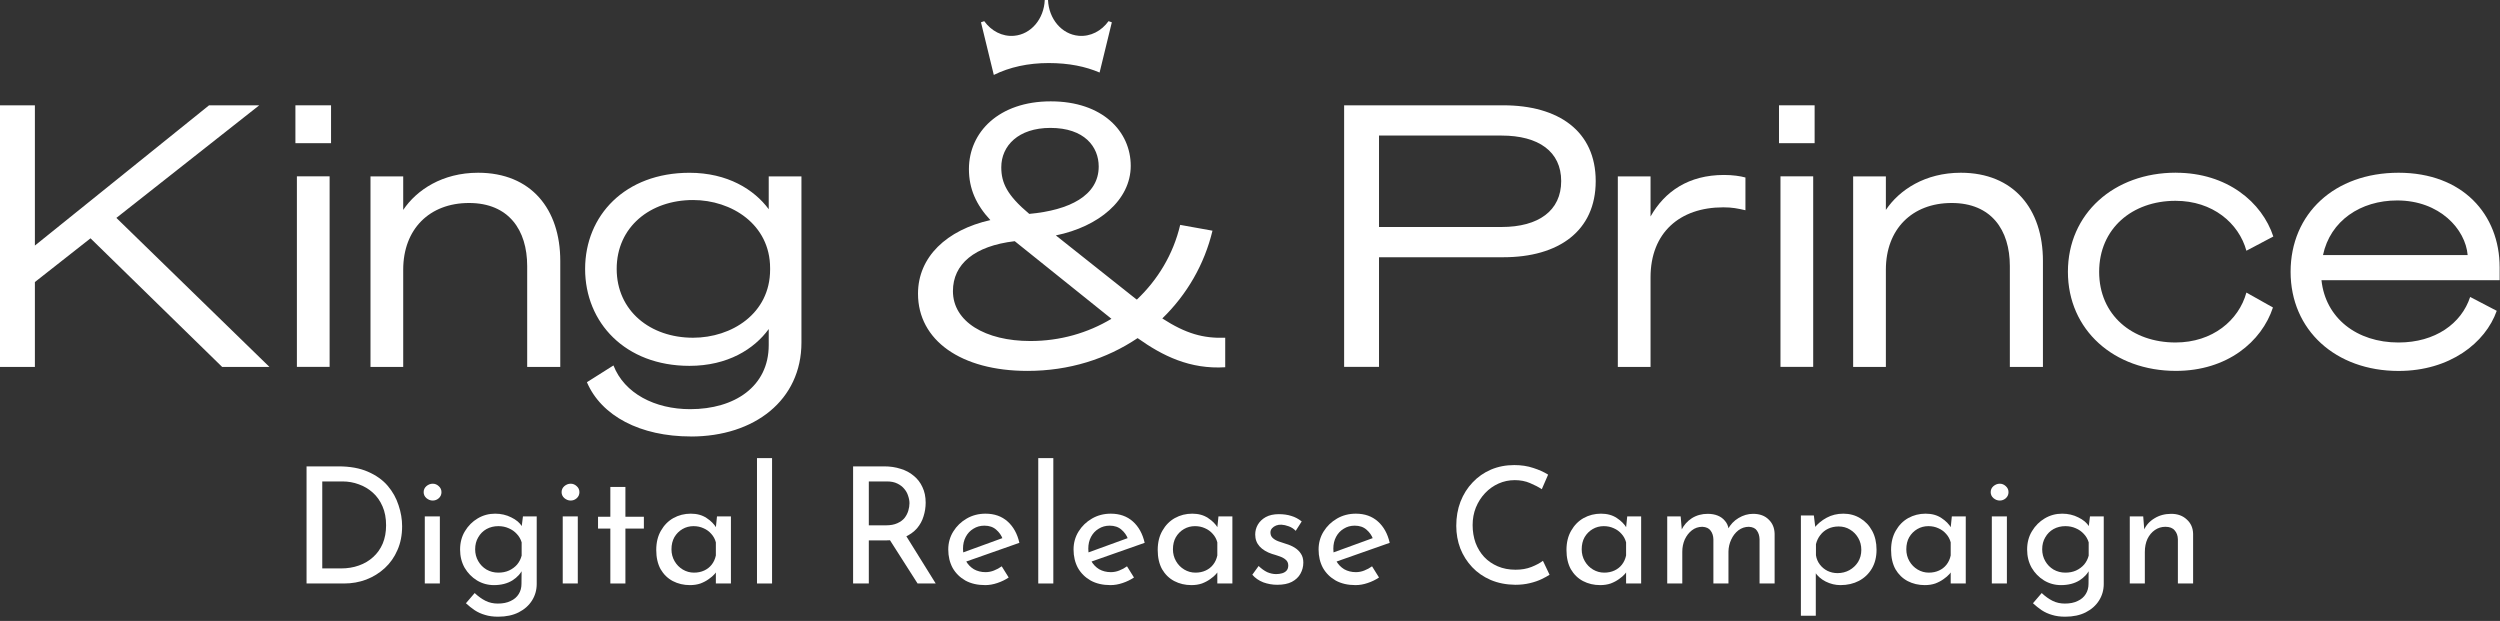 <svg width="463" height="115" viewBox="0 0 463 115" fill="none" xmlns="http://www.w3.org/2000/svg">
<rect x="0" y="0" width="463" height="115" fill="#333333" stroke="none"/>
<path d="M6.461 45.477L38.716 19.504H48.011L21.552 40.355L49.897 67.953H41.14L16.763 44.135L6.461 52.234V67.953H0V19.504H6.461V45.477Z" fill="white"/>
<path d="M54.711 19.504H61.309V26.517H54.711V19.504ZM61.044 67.944H54.984V32.657H61.044V67.944Z" fill="white"/>
<path d="M68.615 32.668H74.675V38.877C77.168 35.165 81.947 31.992 88.545 31.992C98.378 31.992 103.763 38.74 103.763 48.319V67.955H97.635V49.268C97.635 42.589 94.204 37.594 86.864 37.594C79.523 37.594 74.675 42.452 74.675 49.944V67.955H68.615V32.668Z" fill="white"/>
<path d="M127.952 80.833C118.589 80.833 111.385 77.053 108.696 70.784L113.612 67.679C115.635 72.871 121.286 75.778 127.824 75.778C136.035 75.778 142.368 71.596 142.368 63.908V60.94C139.671 64.652 134.763 67.756 127.687 67.756C115.772 67.756 108.363 59.726 108.363 49.814C108.363 39.901 115.772 31.999 127.687 31.999C134.754 31.999 139.671 35.103 142.368 38.747V32.675H148.428V63.438C148.428 74.094 139.739 80.841 127.96 80.841L127.952 80.833ZM128.353 37.045C120.407 37.045 114.21 42.039 114.21 49.797C114.21 57.553 120.407 62.548 128.353 62.548C135.488 62.548 142.624 58.092 142.624 49.933V49.66C142.624 41.561 135.488 37.045 128.353 37.045Z" fill="white"/>
<path d="M255.393 67.944H248.932V19.504H278.421C288.655 19.504 295.526 24.293 295.526 33.538C295.526 42.783 288.655 47.641 278.421 47.641H255.393V67.953V67.944ZM278.088 42.039C284.959 42.039 289.133 39.003 289.133 33.538C289.133 28.073 284.959 25.106 278.088 25.106H255.393V42.039H278.088Z" fill="white"/>
<path d="M323.255 38.937C321.77 38.604 320.831 38.398 319.15 38.398C311.067 38.398 305.681 43.119 305.681 51.355V67.955H299.621V32.668H305.681V40.092C308.31 35.439 312.748 32.403 319.286 32.403C320.899 32.403 322.316 32.609 323.255 32.874V38.946V38.937Z" fill="white"/>
<path d="M329.471 19.504H336.068V26.517H329.471V19.504ZM335.804 67.944H329.744V32.657H335.804V67.944Z" fill="white"/>
<path d="M343.203 32.668H349.263V38.877C351.755 35.165 356.535 31.992 363.133 31.992C372.966 31.992 378.351 38.74 378.351 48.319V67.955H372.223V49.268C372.223 42.589 368.792 37.594 361.452 37.594C354.111 37.594 349.263 42.452 349.263 49.944V67.955H343.203V32.668Z" fill="white"/>
<path d="M402.975 31.99C412.466 31.99 418.936 37.455 421.018 43.801L416.034 46.435C414.617 41.303 409.769 37.19 402.906 37.19C394.892 37.19 388.763 42.321 388.763 50.343C388.763 58.365 394.892 63.428 402.906 63.428C409.777 63.428 414.625 59.315 416.034 54.183L420.95 56.946C418.859 63.292 412.466 68.688 402.975 68.688C391.529 68.688 382.977 61.128 382.977 50.335C382.977 39.542 391.529 31.981 402.975 31.981V31.99Z" fill="white"/>
<path d="M457.481 54.998L462.397 57.564C460.306 63.499 453.708 68.699 444.217 68.699C432.566 68.699 424.219 61.139 424.219 50.346C424.219 39.553 432.37 31.992 444.217 31.992C456.064 31.992 462.935 39.681 462.935 49.533V51.894H429.937C430.68 58.906 436.467 63.431 444.208 63.431C451.011 63.431 455.859 59.924 457.472 54.998H457.481ZM430.211 47.241H457.011C456.61 42.452 451.83 37.124 443.952 37.124C437.15 37.124 431.559 40.904 430.219 47.241H430.211Z" fill="white"/>
<path d="M224.554 42.717C223.069 48.926 219.843 54.528 215.259 58.975C219.638 61.806 222.864 62.687 226.91 62.55V68.015C220.38 68.417 215.327 65.92 210.684 62.618C204.957 66.467 198.026 68.691 190.285 68.691C177.96 68.691 170.014 63.02 170.014 54.391C170.014 47.575 175.331 42.58 183.414 40.759C180.785 37.928 179.445 34.96 179.445 31.317C179.445 24.501 184.967 18.77 194.595 18.77C204.223 18.77 209.412 24.372 209.412 30.71C209.412 37.047 203.489 41.973 195.543 43.598L210.42 55.409L210.556 55.477C214.397 51.834 217.29 47.113 218.571 41.648L224.563 42.726L224.554 42.717ZM190.823 63.157C196.345 63.157 201.458 61.669 205.836 59.044C205.7 58.975 205.631 58.838 205.503 58.77L187.929 44.667C180.452 45.548 176.483 48.918 176.483 53.912C176.483 59.582 182.475 63.157 190.823 63.157ZM190.618 39.613C198.026 38.937 203.48 36.243 203.48 30.838C203.48 27.195 200.852 23.688 194.527 23.688C188.603 23.688 185.437 26.998 185.437 30.975C185.437 33.874 186.512 36.166 190.618 39.613Z" fill="white"/>
<path d="M205.902 4.128L205.301 3.918C204.002 5.729 201.965 6.819 199.776 6.629C196.601 6.352 194.237 3.475 194.09 0H193.489C193.343 3.48 190.979 6.357 187.803 6.629C185.615 6.819 183.578 5.729 182.279 3.918L181.678 4.128L184.052 13.877C186.973 12.431 190.407 11.677 194.198 11.677C197.988 11.677 201.056 12.324 203.645 13.434L205.912 4.128H205.902Z" fill="white"/>
<path d="M396.924 95.642L397.164 98.672L397.044 98.192C397.444 97.272 398.094 96.542 398.994 96.002C399.894 95.442 400.934 95.162 402.114 95.162C403.294 95.162 404.254 95.512 404.994 96.212C405.754 96.892 406.144 97.782 406.164 98.882V108.062H403.344V99.872C403.324 99.192 403.124 98.642 402.744 98.222C402.384 97.782 401.814 97.562 401.034 97.562C400.314 97.562 399.664 97.762 399.084 98.162C398.504 98.562 398.044 99.112 397.704 99.812C397.384 100.512 397.224 101.322 397.224 102.242V108.062H394.434V95.642H396.924Z" fill="white"/>
<path d="M382.474 114.212C381.554 114.212 380.744 114.102 380.044 113.882C379.344 113.682 378.704 113.392 378.124 113.012C377.564 112.632 377.024 112.202 376.504 111.722L378.124 109.832C378.784 110.452 379.454 110.932 380.134 111.272C380.814 111.612 381.574 111.782 382.414 111.782C383.354 111.782 384.144 111.622 384.784 111.302C385.444 111.002 385.944 110.572 386.284 110.012C386.624 109.472 386.794 108.842 386.794 108.122L386.824 104.762L387.064 105.302C386.704 106.162 386.054 106.892 385.114 107.492C384.174 108.072 383.034 108.362 381.694 108.362C380.554 108.362 379.504 108.072 378.544 107.492C377.604 106.912 376.844 106.132 376.264 105.152C375.704 104.152 375.424 103.032 375.424 101.792C375.424 100.492 375.724 99.352 376.324 98.372C376.924 97.372 377.714 96.582 378.694 96.002C379.674 95.422 380.744 95.132 381.904 95.132C383.004 95.132 384.004 95.362 384.904 95.822C385.824 96.262 386.494 96.832 386.914 97.532L386.764 98.042L387.064 95.642H389.614V108.152C389.614 109.272 389.324 110.292 388.744 111.212C388.164 112.132 387.344 112.862 386.284 113.402C385.224 113.942 383.954 114.212 382.474 114.212ZM378.214 101.732C378.214 102.532 378.404 103.262 378.784 103.922C379.164 104.582 379.674 105.102 380.314 105.482C380.974 105.862 381.704 106.052 382.504 106.052C383.244 106.052 383.904 105.922 384.484 105.662C385.084 105.382 385.584 105.012 385.984 104.552C386.384 104.072 386.664 103.522 386.824 102.902V100.442C386.644 99.842 386.344 99.322 385.924 98.882C385.504 98.422 385.004 98.072 384.424 97.832C383.844 97.572 383.204 97.442 382.504 97.442C381.704 97.442 380.974 97.622 380.314 97.982C379.674 98.342 379.164 98.852 378.784 99.512C378.404 100.152 378.214 100.892 378.214 101.732Z" fill="white"/>
<path d="M368.886 95.642H371.676V108.062H368.886V95.642ZM368.676 91.142C368.676 90.702 368.846 90.332 369.186 90.032C369.546 89.732 369.936 89.582 370.356 89.582C370.776 89.582 371.146 89.732 371.466 90.032C371.806 90.332 371.976 90.702 371.976 91.142C371.976 91.602 371.806 91.982 371.466 92.282C371.146 92.562 370.776 92.702 370.356 92.702C369.936 92.702 369.546 92.552 369.186 92.252C368.846 91.952 368.676 91.582 368.676 91.142Z" fill="white"/>
<path d="M356.469 108.362C355.309 108.362 354.249 108.112 353.289 107.612C352.349 107.112 351.599 106.382 351.039 105.422C350.499 104.442 350.229 103.252 350.229 101.852C350.229 100.472 350.519 99.282 351.099 98.282C351.679 97.262 352.449 96.482 353.409 95.942C354.389 95.402 355.458 95.132 356.618 95.132C357.778 95.132 358.759 95.402 359.559 95.942C360.359 96.462 360.969 97.082 361.389 97.802L361.208 98.282L361.479 95.642H364.059V108.062H361.269V104.822L361.569 105.542C361.489 105.742 361.309 106.002 361.029 106.322C360.769 106.622 360.409 106.932 359.949 107.252C359.509 107.572 358.999 107.842 358.419 108.062C357.839 108.262 357.189 108.362 356.469 108.362ZM357.219 106.052C357.919 106.052 358.549 105.922 359.109 105.662C359.669 105.402 360.129 105.042 360.489 104.582C360.869 104.102 361.129 103.532 361.269 102.872V100.442C361.109 99.842 360.828 99.322 360.428 98.882C360.028 98.422 359.548 98.072 358.988 97.832C358.428 97.572 357.809 97.442 357.129 97.442C356.389 97.442 355.709 97.622 355.089 97.982C354.469 98.342 353.969 98.842 353.589 99.482C353.229 100.122 353.049 100.872 353.049 101.732C353.049 102.532 353.238 103.262 353.618 103.922C353.998 104.582 354.508 105.102 355.148 105.482C355.788 105.862 356.479 106.052 357.219 106.052Z" fill="white"/>
<path d="M340.845 108.362C339.905 108.362 338.995 108.142 338.115 107.702C337.255 107.262 336.585 106.672 336.105 105.932L336.285 105.062V114.032H333.525V95.462H335.925L336.315 98.642L336.015 97.772C336.615 97.012 337.375 96.382 338.295 95.882C339.215 95.382 340.245 95.132 341.385 95.132C342.545 95.132 343.585 95.412 344.505 95.972C345.445 96.532 346.185 97.312 346.725 98.312C347.265 99.312 347.535 100.482 347.535 101.822C347.535 103.162 347.245 104.322 346.665 105.302C346.085 106.282 345.285 107.042 344.265 107.582C343.265 108.102 342.125 108.362 340.845 108.362ZM340.305 106.142C341.105 106.142 341.835 105.962 342.495 105.602C343.175 105.222 343.715 104.712 344.115 104.072C344.515 103.412 344.715 102.672 344.715 101.852C344.715 101.012 344.525 100.272 344.145 99.632C343.765 98.972 343.255 98.452 342.615 98.072C341.995 97.692 341.295 97.502 340.515 97.502C339.795 97.502 339.145 97.642 338.565 97.922C337.985 98.202 337.505 98.592 337.125 99.092C336.745 99.572 336.475 100.132 336.315 100.772V102.842C336.415 103.482 336.655 104.052 337.035 104.552C337.415 105.052 337.885 105.442 338.445 105.722C339.025 106.002 339.645 106.142 340.305 106.142Z" fill="white"/>
<path d="M311.26 95.642L311.5 98.432L311.38 98.192C311.84 97.252 312.49 96.512 313.33 95.972C314.19 95.432 315.17 95.162 316.27 95.162C316.97 95.162 317.59 95.272 318.13 95.492C318.67 95.712 319.11 96.032 319.45 96.452C319.81 96.852 320.04 97.352 320.14 97.952L319.99 98.042C320.47 97.142 321.13 96.442 321.97 95.942C322.83 95.422 323.73 95.162 324.67 95.162C325.89 95.162 326.85 95.512 327.55 96.212C328.27 96.892 328.64 97.782 328.66 98.882V108.062H325.87V99.872C325.85 99.232 325.69 98.702 325.39 98.282C325.11 97.842 324.61 97.602 323.89 97.562C323.17 97.562 322.52 97.782 321.94 98.222C321.38 98.662 320.94 99.232 320.62 99.932C320.3 100.612 320.13 101.352 320.11 102.152V108.062H317.32V99.872C317.3 99.232 317.13 98.702 316.81 98.282C316.51 97.842 316 97.602 315.28 97.562C314.54 97.562 313.89 97.782 313.33 98.222C312.77 98.662 312.33 99.232 312.01 99.932C311.71 100.632 311.56 101.382 311.56 102.182V108.062H308.77V95.642H311.26Z" fill="white"/>
<path d="M296.351 108.362C295.191 108.362 294.131 108.112 293.171 107.612C292.231 107.112 291.481 106.382 290.921 105.422C290.381 104.442 290.111 103.252 290.111 101.852C290.111 100.472 290.401 99.282 290.981 98.282C291.561 97.262 292.331 96.482 293.291 95.942C294.271 95.402 295.341 95.132 296.501 95.132C297.661 95.132 298.641 95.402 299.441 95.942C300.241 96.462 300.851 97.082 301.271 97.802L301.091 98.282L301.361 95.642H303.941V108.062H301.151V104.822L301.451 105.542C301.371 105.742 301.191 106.002 300.911 106.322C300.651 106.622 300.291 106.932 299.831 107.252C299.391 107.572 298.881 107.842 298.301 108.062C297.721 108.262 297.071 108.362 296.351 108.362ZM297.101 106.052C297.801 106.052 298.431 105.922 298.991 105.662C299.551 105.402 300.011 105.042 300.371 104.582C300.751 104.102 301.011 103.532 301.151 102.872V100.442C300.991 99.842 300.711 99.322 300.311 98.882C299.911 98.422 299.431 98.072 298.871 97.832C298.311 97.572 297.691 97.442 297.011 97.442C296.271 97.442 295.591 97.622 294.971 97.982C294.351 98.342 293.851 98.842 293.471 99.482C293.111 100.122 292.931 100.872 292.931 101.732C292.931 102.532 293.121 103.262 293.501 103.922C293.881 104.582 294.391 105.102 295.031 105.482C295.671 105.862 296.361 106.052 297.101 106.052Z" fill="white"/>
<path d="M286.981 106.442C286.621 106.682 286.131 106.952 285.511 107.252C284.891 107.552 284.161 107.802 283.321 108.002C282.501 108.202 281.601 108.302 280.621 108.302C278.941 108.282 277.421 107.982 276.061 107.402C274.721 106.822 273.581 106.032 272.641 105.032C271.701 104.032 270.971 102.882 270.451 101.582C269.951 100.262 269.701 98.862 269.701 97.382C269.701 95.762 269.961 94.272 270.481 92.912C271.021 91.532 271.771 90.342 272.731 89.342C273.691 88.322 274.821 87.532 276.121 86.972C277.441 86.412 278.881 86.132 280.441 86.132C281.741 86.132 282.921 86.312 283.981 86.672C285.041 87.012 285.951 87.422 286.711 87.902L285.541 90.602C284.941 90.202 284.211 89.822 283.351 89.462C282.511 89.102 281.571 88.922 280.531 88.922C279.471 88.922 278.471 89.132 277.531 89.552C276.591 89.972 275.761 90.562 275.041 91.322C274.321 92.082 273.751 92.972 273.331 93.992C272.931 94.992 272.731 96.072 272.731 97.232C272.731 98.412 272.911 99.512 273.271 100.532C273.651 101.532 274.181 102.402 274.861 103.142C275.561 103.882 276.401 104.462 277.381 104.882C278.361 105.302 279.461 105.512 280.681 105.512C281.781 105.512 282.761 105.342 283.621 105.002C284.481 104.662 285.191 104.282 285.751 103.862L286.981 106.442Z" fill="white"/>
<path d="M251.043 108.362C249.623 108.362 248.403 108.082 247.383 107.522C246.363 106.942 245.573 106.162 245.013 105.182C244.473 104.182 244.203 103.042 244.203 101.762C244.203 100.542 244.513 99.432 245.133 98.432C245.753 97.432 246.583 96.632 247.623 96.032C248.663 95.432 249.823 95.132 251.103 95.132C252.743 95.132 254.103 95.612 255.183 96.572C256.263 97.532 256.993 98.852 257.373 100.532L247.143 104.132L246.483 102.482L254.883 99.422L254.283 99.812C254.043 99.152 253.643 98.582 253.083 98.102C252.523 97.602 251.793 97.352 250.893 97.352C250.133 97.352 249.453 97.542 248.853 97.922C248.253 98.282 247.783 98.782 247.443 99.422C247.103 100.062 246.933 100.792 246.933 101.612C246.933 102.472 247.113 103.232 247.473 103.892C247.833 104.532 248.323 105.042 248.943 105.422C249.583 105.782 250.303 105.962 251.103 105.962C251.643 105.962 252.163 105.862 252.663 105.662C253.183 105.462 253.663 105.202 254.103 104.882L255.393 106.952C254.773 107.372 254.073 107.712 253.293 107.972C252.533 108.232 251.783 108.362 251.043 108.362Z" fill="white"/>
<path d="M236.546 108.302C235.666 108.302 234.806 108.152 233.966 107.852C233.146 107.532 232.466 107.062 231.926 106.442L233.096 104.822C233.616 105.322 234.146 105.702 234.686 105.962C235.246 106.202 235.796 106.322 236.336 106.322C236.736 106.322 237.106 106.272 237.446 106.172C237.786 106.072 238.056 105.912 238.256 105.692C238.476 105.452 238.586 105.132 238.586 104.732C238.586 104.292 238.436 103.942 238.136 103.682C237.856 103.422 237.486 103.212 237.026 103.052C236.586 102.892 236.116 102.742 235.616 102.602C234.596 102.262 233.816 101.792 233.276 101.192C232.736 100.592 232.466 99.862 232.466 99.002C232.466 98.342 232.626 97.732 232.946 97.172C233.286 96.592 233.776 96.122 234.416 95.762C235.076 95.402 235.886 95.222 236.846 95.222C237.706 95.222 238.476 95.332 239.156 95.552C239.836 95.752 240.476 96.092 241.076 96.572L239.966 98.312C239.606 97.932 239.176 97.652 238.676 97.472C238.176 97.292 237.726 97.192 237.326 97.172C236.986 97.152 236.656 97.202 236.336 97.322C236.036 97.442 235.786 97.612 235.586 97.832C235.386 98.052 235.286 98.312 235.286 98.612C235.286 99.032 235.426 99.372 235.706 99.632C235.986 99.892 236.346 100.102 236.786 100.262C237.246 100.402 237.696 100.552 238.136 100.712C238.756 100.892 239.306 101.132 239.786 101.432C240.266 101.732 240.646 102.102 240.926 102.542C241.226 102.982 241.376 103.532 241.376 104.192C241.376 104.932 241.196 105.622 240.836 106.262C240.496 106.882 239.966 107.382 239.246 107.762C238.546 108.122 237.646 108.302 236.546 108.302Z" fill="white"/>
<path d="M220.648 108.362C219.488 108.362 218.428 108.112 217.468 107.612C216.528 107.112 215.778 106.382 215.218 105.422C214.678 104.442 214.408 103.252 214.408 101.852C214.408 100.472 214.698 99.282 215.278 98.282C215.858 97.262 216.628 96.482 217.588 95.942C218.568 95.402 219.638 95.132 220.798 95.132C221.958 95.132 222.938 95.402 223.738 95.942C224.538 96.462 225.148 97.082 225.568 97.802L225.388 98.282L225.658 95.642H228.238V108.062H225.448V104.822L225.748 105.542C225.668 105.742 225.488 106.002 225.208 106.322C224.948 106.622 224.588 106.932 224.128 107.252C223.688 107.572 223.178 107.842 222.598 108.062C222.018 108.262 221.368 108.362 220.648 108.362ZM221.398 106.052C222.098 106.052 222.728 105.922 223.288 105.662C223.848 105.402 224.308 105.042 224.668 104.582C225.048 104.102 225.308 103.532 225.448 102.872V100.442C225.288 99.842 225.008 99.322 224.608 98.882C224.208 98.422 223.728 98.072 223.168 97.832C222.608 97.572 221.988 97.442 221.308 97.442C220.568 97.442 219.888 97.622 219.268 97.982C218.648 98.342 218.148 98.842 217.768 99.482C217.408 100.122 217.228 100.872 217.228 101.732C217.228 102.532 217.418 103.262 217.798 103.922C218.178 104.582 218.688 105.102 219.328 105.482C219.968 105.862 220.658 106.052 221.398 106.052Z" fill="white"/>
<path d="M205.662 108.362C204.242 108.362 203.022 108.082 202.002 107.522C200.982 106.942 200.192 106.162 199.632 105.182C199.092 104.182 198.822 103.042 198.822 101.762C198.822 100.542 199.132 99.432 199.752 98.432C200.372 97.432 201.202 96.632 202.242 96.032C203.282 95.432 204.442 95.132 205.722 95.132C207.362 95.132 208.722 95.612 209.802 96.572C210.882 97.532 211.612 98.852 211.992 100.532L201.762 104.132L201.102 102.482L209.502 99.422L208.902 99.812C208.662 99.152 208.262 98.582 207.702 98.102C207.142 97.602 206.412 97.352 205.512 97.352C204.752 97.352 204.072 97.542 203.472 97.922C202.872 98.282 202.402 98.782 202.062 99.422C201.722 100.062 201.552 100.792 201.552 101.612C201.552 102.472 201.732 103.232 202.092 103.892C202.452 104.532 202.942 105.042 203.562 105.422C204.202 105.782 204.922 105.962 205.722 105.962C206.262 105.962 206.782 105.862 207.282 105.662C207.802 105.462 208.282 105.202 208.722 104.882L210.012 106.952C209.392 107.372 208.692 107.712 207.912 107.972C207.152 108.232 206.402 108.362 205.662 108.362Z" fill="white"/>
<path d="M192.285 84.842H195.075V108.062H192.285V84.842Z" fill="white"/>
<path d="M182.459 108.362C181.039 108.362 179.819 108.082 178.799 107.522C177.779 106.942 176.989 106.162 176.429 105.182C175.889 104.182 175.619 103.042 175.619 101.762C175.619 100.542 175.929 99.432 176.549 98.432C177.169 97.432 177.999 96.632 179.039 96.032C180.079 95.432 181.239 95.132 182.519 95.132C184.159 95.132 185.519 95.612 186.599 96.572C187.679 97.532 188.409 98.852 188.789 100.532L178.559 104.132L177.899 102.482L186.299 99.422L185.699 99.812C185.459 99.152 185.059 98.582 184.499 98.102C183.939 97.602 183.209 97.352 182.309 97.352C181.549 97.352 180.869 97.542 180.269 97.922C179.669 98.282 179.199 98.782 178.859 99.422C178.519 100.062 178.349 100.792 178.349 101.612C178.349 102.472 178.529 103.232 178.889 103.892C179.249 104.532 179.739 105.042 180.359 105.422C180.999 105.782 181.719 105.962 182.519 105.962C183.059 105.962 183.579 105.862 184.079 105.662C184.599 105.462 185.079 105.202 185.519 104.882L186.809 106.952C186.189 107.372 185.489 107.712 184.709 107.972C183.949 108.232 183.199 108.362 182.459 108.362Z" fill="white"/>
<path d="M163.754 86.372C164.854 86.372 165.864 86.522 166.784 86.822C167.724 87.102 168.534 87.532 169.214 88.112C169.914 88.672 170.454 89.372 170.834 90.212C171.234 91.032 171.434 91.992 171.434 93.092C171.434 93.952 171.304 94.792 171.044 95.612C170.804 96.432 170.394 97.182 169.814 97.862C169.234 98.522 168.474 99.062 167.534 99.482C166.614 99.882 165.474 100.082 164.114 100.082H160.904V108.062H157.994V86.372H163.754ZM164.054 97.292C164.914 97.292 165.624 97.162 166.184 96.902C166.764 96.642 167.214 96.312 167.534 95.912C167.854 95.492 168.084 95.042 168.224 94.562C168.364 94.082 168.434 93.632 168.434 93.212C168.434 92.772 168.354 92.322 168.194 91.862C168.054 91.382 167.814 90.942 167.474 90.542C167.154 90.142 166.724 89.812 166.184 89.552C165.664 89.292 165.024 89.162 164.264 89.162H160.904V97.292H164.054ZM167.624 98.942L173.294 108.062H169.934L164.174 99.032L167.624 98.942Z" fill="white"/>
<path d="M140.195 84.842H142.985V108.062H140.195V84.842Z" fill="white"/>
<path d="M127.777 108.362C126.617 108.362 125.557 108.112 124.597 107.612C123.657 107.112 122.907 106.382 122.347 105.422C121.807 104.442 121.537 103.252 121.537 101.852C121.537 100.472 121.827 99.282 122.407 98.282C122.987 97.262 123.757 96.482 124.717 95.942C125.697 95.402 126.767 95.132 127.927 95.132C129.087 95.132 130.067 95.402 130.867 95.942C131.667 96.462 132.277 97.082 132.697 97.802L132.517 98.282L132.787 95.642H135.367V108.062H132.577V104.822L132.877 105.542C132.797 105.742 132.617 106.002 132.337 106.322C132.077 106.622 131.717 106.932 131.257 107.252C130.817 107.572 130.307 107.842 129.727 108.062C129.147 108.262 128.497 108.362 127.777 108.362ZM128.527 106.052C129.227 106.052 129.857 105.922 130.417 105.662C130.977 105.402 131.437 105.042 131.797 104.582C132.177 104.102 132.437 103.532 132.577 102.872V100.442C132.417 99.842 132.137 99.322 131.737 98.882C131.337 98.422 130.857 98.072 130.297 97.832C129.737 97.572 129.117 97.442 128.437 97.442C127.697 97.442 127.017 97.622 126.397 97.982C125.777 98.342 125.277 98.842 124.897 99.482C124.537 100.122 124.357 100.872 124.357 101.732C124.357 102.532 124.547 103.262 124.927 103.922C125.307 104.582 125.817 105.102 126.457 105.482C127.097 105.862 127.787 106.052 128.527 106.052Z" fill="white"/>
<path d="M113.036 90.182H115.826V95.702H119.246V97.892H115.826V108.062H113.036V97.892H110.756V95.702H113.036V90.182Z" fill="white"/>
<path d="M104.218 95.642H107.008V108.062H104.218V95.642ZM104.008 91.142C104.008 90.702 104.178 90.332 104.518 90.032C104.878 89.732 105.268 89.582 105.688 89.582C106.108 89.582 106.478 89.732 106.798 90.032C107.138 90.332 107.308 90.702 107.308 91.142C107.308 91.602 107.138 91.982 106.798 92.282C106.478 92.562 106.108 92.702 105.688 92.702C105.268 92.702 104.878 92.552 104.518 92.252C104.178 91.952 104.008 91.582 104.008 91.142Z" fill="white"/>
<path d="M92.259 114.212C91.339 114.212 90.529 114.102 89.829 113.882C89.129 113.682 88.489 113.392 87.909 113.012C87.349 112.632 86.809 112.202 86.289 111.722L87.909 109.832C88.569 110.452 89.239 110.932 89.919 111.272C90.599 111.612 91.359 111.782 92.199 111.782C93.139 111.782 93.929 111.622 94.569 111.302C95.229 111.002 95.729 110.572 96.069 110.012C96.409 109.472 96.579 108.842 96.579 108.122L96.609 104.762L96.849 105.302C96.489 106.162 95.839 106.892 94.899 107.492C93.959 108.072 92.819 108.362 91.479 108.362C90.339 108.362 89.289 108.072 88.329 107.492C87.389 106.912 86.629 106.132 86.049 105.152C85.489 104.152 85.209 103.032 85.209 101.792C85.209 100.492 85.509 99.352 86.109 98.372C86.709 97.372 87.499 96.582 88.479 96.002C89.459 95.422 90.529 95.132 91.689 95.132C92.789 95.132 93.789 95.362 94.689 95.822C95.609 96.262 96.279 96.832 96.699 97.532L96.549 98.042L96.849 95.642H99.399V108.152C99.399 109.272 99.109 110.292 98.529 111.212C97.949 112.132 97.129 112.862 96.069 113.402C95.009 113.942 93.739 114.212 92.259 114.212ZM87.999 101.732C87.999 102.532 88.189 103.262 88.569 103.922C88.949 104.582 89.459 105.102 90.099 105.482C90.759 105.862 91.489 106.052 92.289 106.052C93.029 106.052 93.689 105.922 94.269 105.662C94.869 105.382 95.369 105.012 95.769 104.552C96.169 104.072 96.449 103.522 96.609 102.902V100.442C96.429 99.842 96.129 99.322 95.709 98.882C95.289 98.422 94.789 98.072 94.209 97.832C93.629 97.572 92.989 97.442 92.289 97.442C91.489 97.442 90.759 97.622 90.099 97.982C89.459 98.342 88.949 98.852 88.569 99.512C88.189 100.152 87.999 100.892 87.999 101.732Z" fill="white"/>
<path d="M78.671 95.642H81.461V108.062H78.671V95.642ZM78.461 91.142C78.461 90.702 78.631 90.332 78.971 90.032C79.331 89.732 79.721 89.582 80.141 89.582C80.561 89.582 80.931 89.732 81.251 90.032C81.591 90.332 81.761 90.702 81.761 91.142C81.761 91.602 81.591 91.982 81.251 92.282C80.931 92.562 80.561 92.702 80.141 92.702C79.721 92.702 79.331 92.552 78.971 92.252C78.631 91.952 78.461 91.582 78.461 91.142Z" fill="white"/>
<path d="M56.773 108.062V86.372H62.683C64.823 86.372 66.643 86.702 68.143 87.362C69.663 88.022 70.883 88.892 71.803 89.972C72.723 91.052 73.393 92.252 73.813 93.572C74.253 94.872 74.473 96.172 74.473 97.472C74.473 99.112 74.183 100.582 73.603 101.882C73.043 103.182 72.263 104.292 71.263 105.212C70.263 106.132 69.113 106.842 67.813 107.342C66.533 107.822 65.173 108.062 63.733 108.062H56.773ZM59.683 105.272H63.163C64.363 105.272 65.463 105.092 66.463 104.732C67.483 104.372 68.363 103.852 69.103 103.172C69.863 102.492 70.453 101.662 70.873 100.682C71.293 99.682 71.503 98.552 71.503 97.292C71.503 95.952 71.283 94.782 70.843 93.782C70.403 92.762 69.803 91.912 69.043 91.232C68.283 90.552 67.423 90.042 66.463 89.702C65.503 89.342 64.493 89.162 63.433 89.162H59.683V105.272Z" fill="white"/>
</svg>
